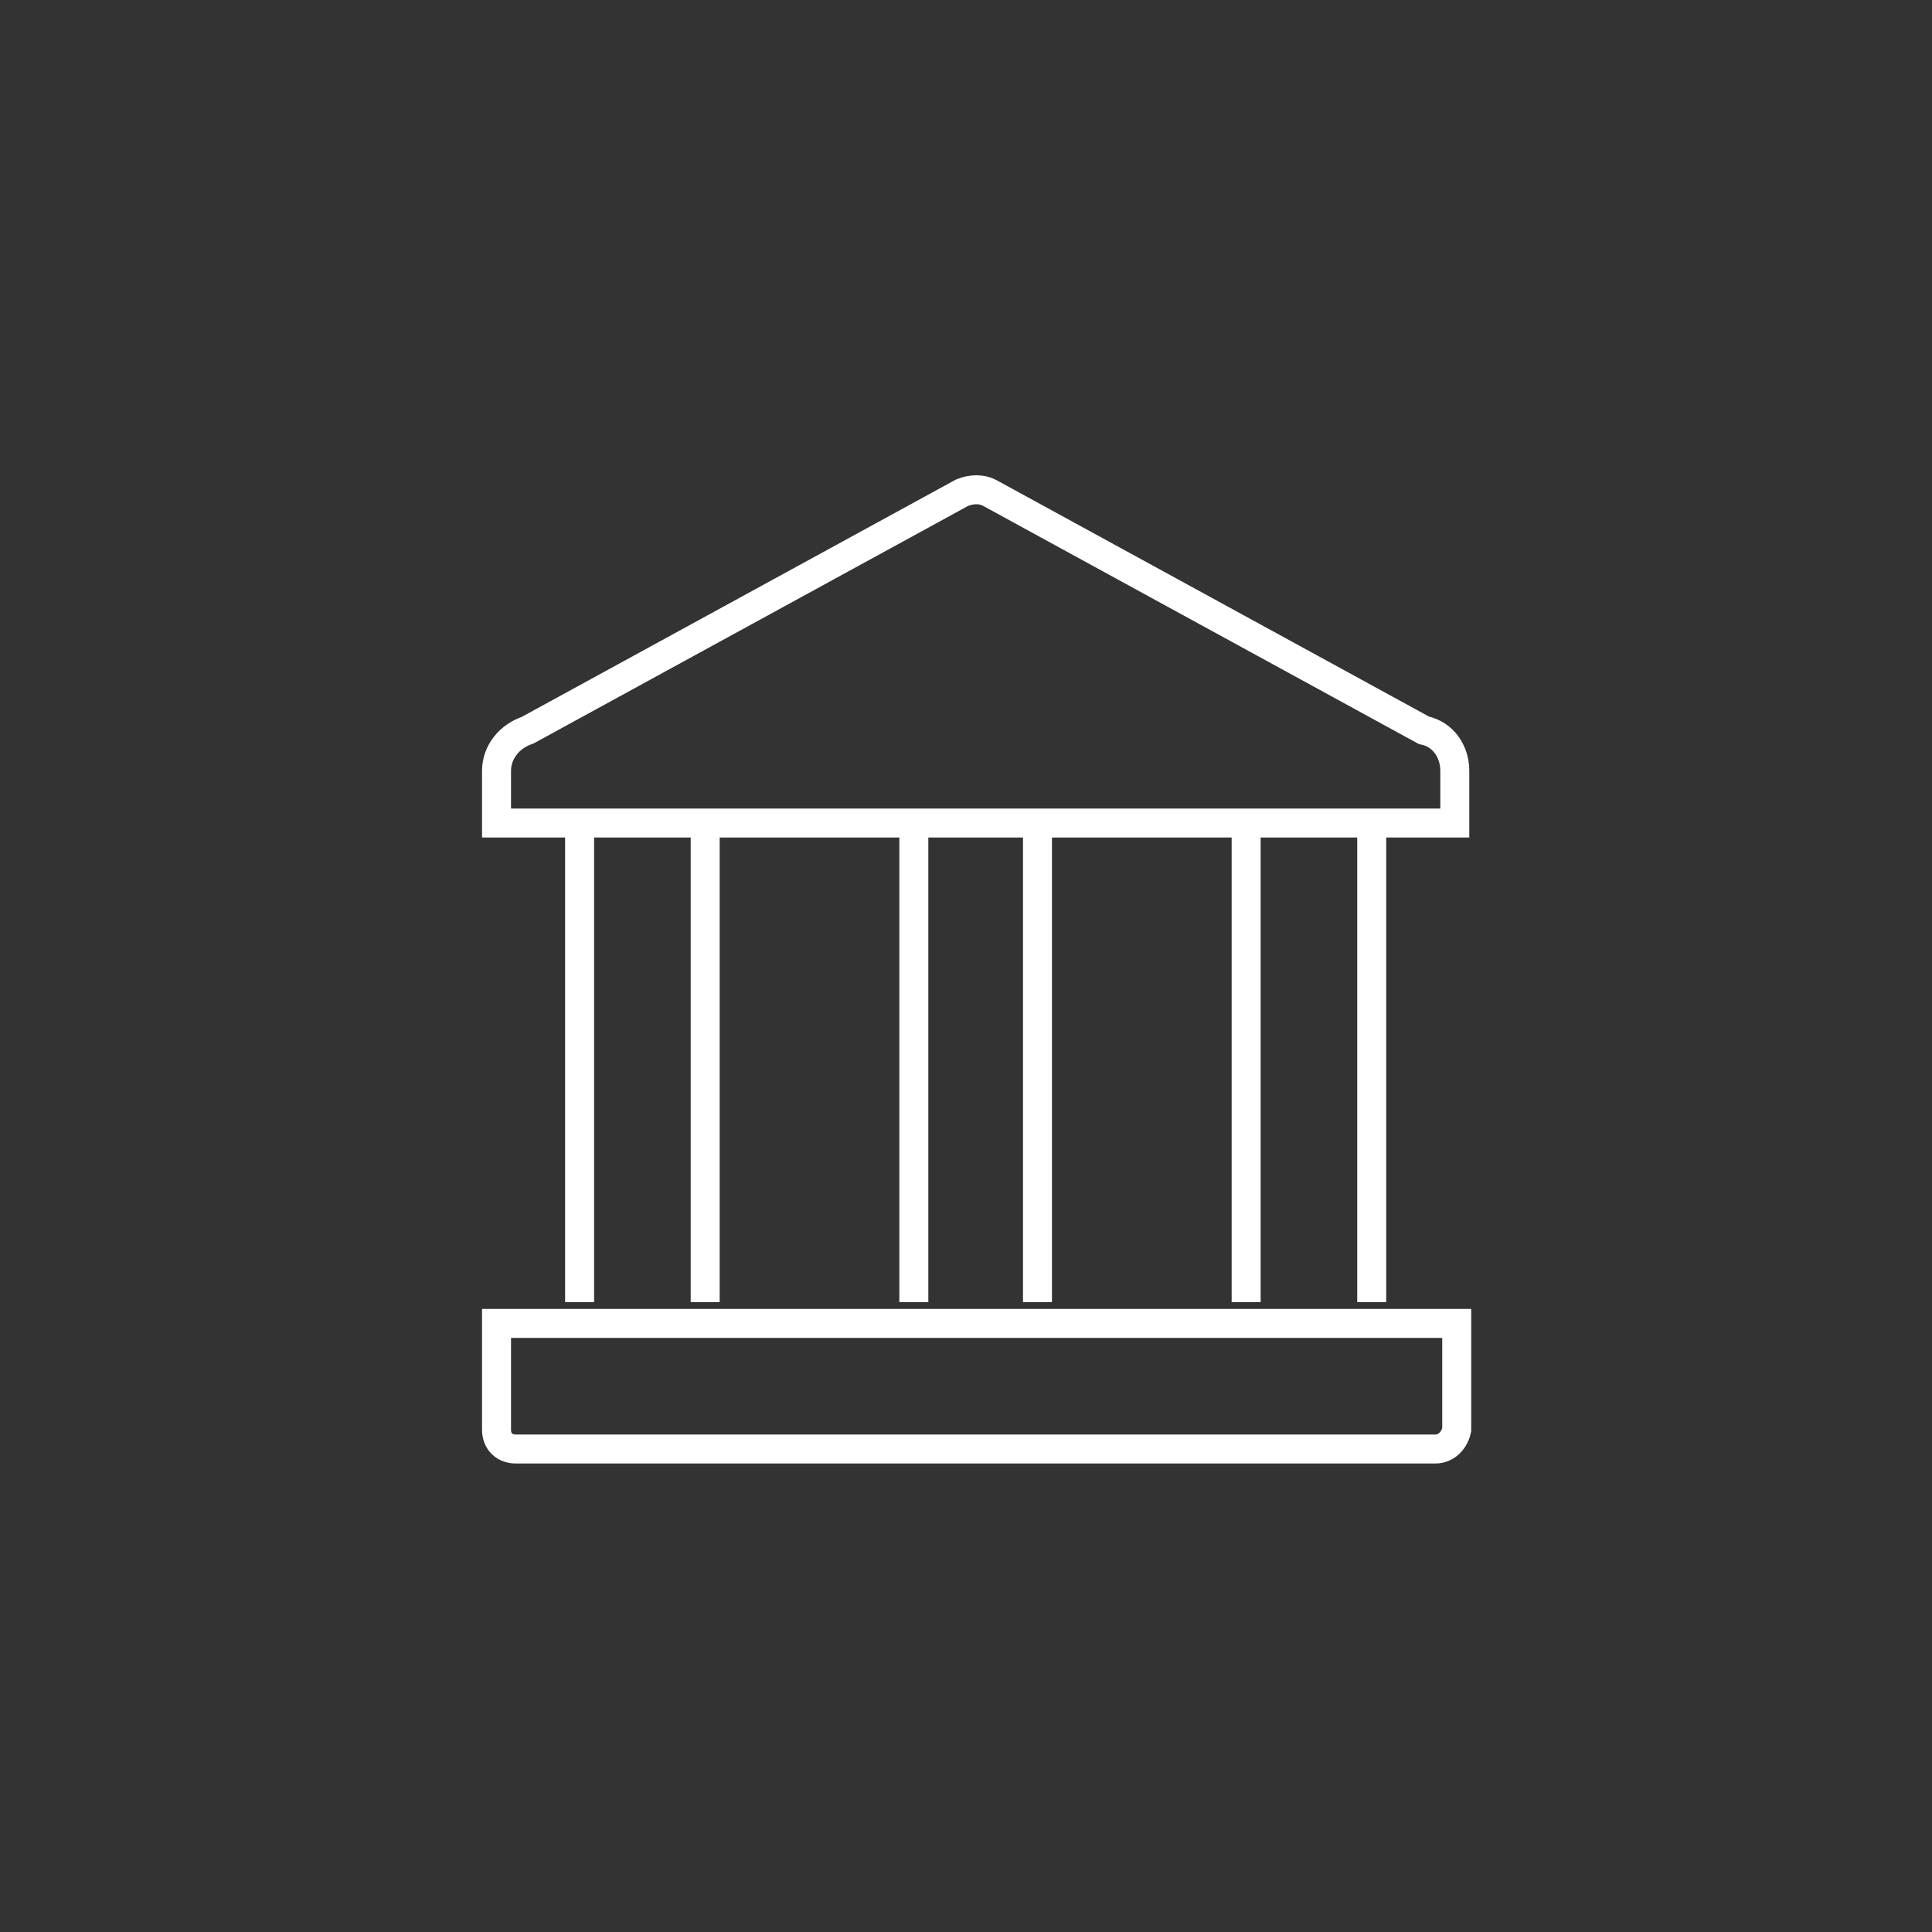 <?xml version="1.0" encoding="utf-8"?>
<!-- Generator: Adobe Illustrator 23.1.1, SVG Export Plug-In . SVG Version: 6.00 Build 0)  -->
<svg version="1.1" id="Ebene_1" xmlns="http://www.w3.org/2000/svg" xmlns:xlink="http://www.w3.org/1999/xlink" x="0px" y="0px"
	 viewBox="0 0 100 100" style="enable-background:new 0 0 100 100;" xml:space="preserve">
<rect x="0" y="0" width="100" height="100" fill="#333333" stroke="none"/>
<style type="text/css">
	.st0{fill:none;stroke:#FFFFFF;stroke-width:1.5;stroke-miterlimit:10;}
</style>
<title>20190101_advisors_Icons_blau</title>
<g>
	<path class="st0" d="M75.3,42.6H25.7v-2.7c0-1,0.7-1.8,1.6-2.1l22.5-12.3c0.5-0.2,1-0.2,1.4,0l22.5,12.3c1,0.2,1.6,1.1,1.6,2.1
		V42.6z"/>
	<line class="st0" x1="36.5" y1="42.6" x2="36.5" y2="67.4"/>
	<line class="st0" x1="30" y1="42.6" x2="30" y2="67.4"/>
	<line class="st0" x1="71" y1="42.6" x2="71" y2="67.4"/>
	<line class="st0" x1="64.5" y1="42.6" x2="64.5" y2="67.4"/>
	<line class="st0" x1="53.7" y1="42.6" x2="53.7" y2="67.4"/>
	<line class="st0" x1="47.3" y1="42.6" x2="47.3" y2="67.4"/>
	<path class="st0" d="M74.3,75H26.7c-0.6,0-1-0.4-1-1v-5.5h49.7V74C75.3,74.5,74.9,75,74.3,75z"/>
</g>
</svg>
